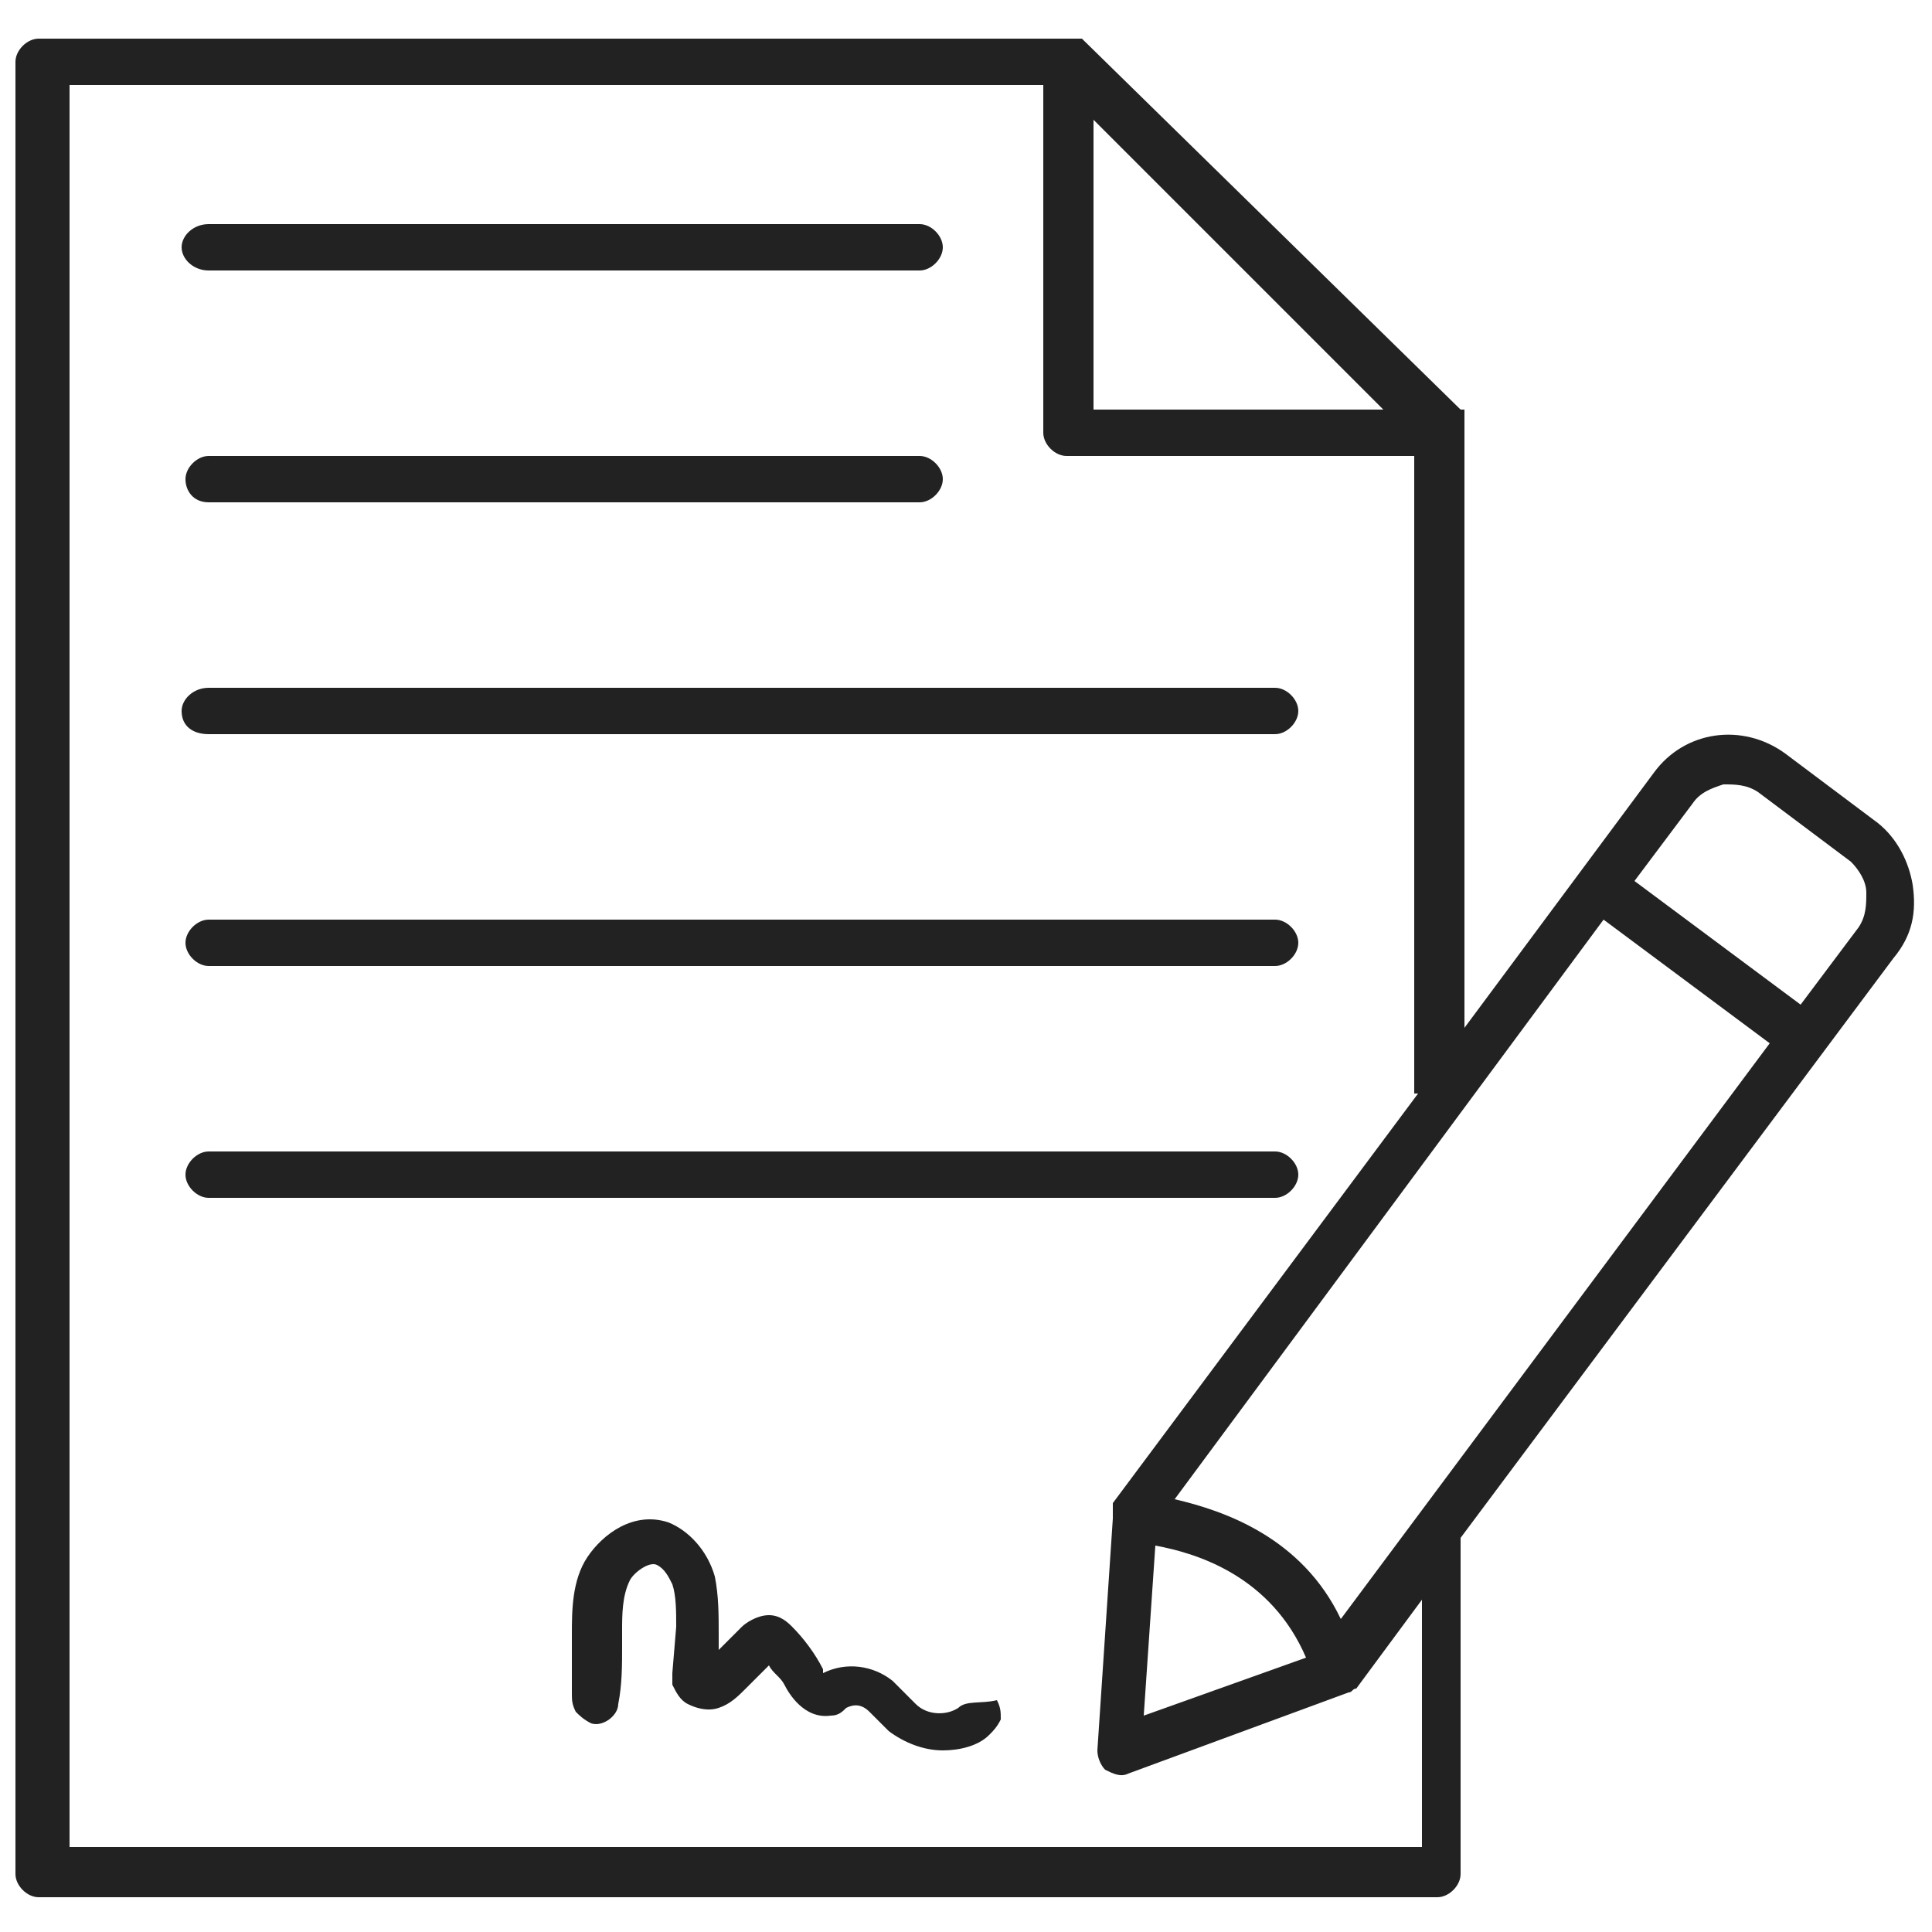 <?xml version="1.0" encoding="UTF-8"?> <svg xmlns="http://www.w3.org/2000/svg" xmlns:xlink="http://www.w3.org/1999/xlink" version="1.1" id="Ebene_1" x="0px" y="0px" viewBox="0 0 50 50" style="enable-background:new 0 0 50 50;" xml:space="preserve"> <style type="text/css"> .st0{fill:#222222;} .st1{display:none;} .st2{fill:#071538;} .st3{fill:none;stroke:#222222;} </style> <g> <path class="st0" d="M49.5,22.9c-0.1-0.6-0.4-1.2-0.9-1.6l-2.4-1.8c-1.1-0.8-2.6-0.6-3.4,0.5l-4.9,6.6l0-15.5c0-0.1,0-0.1,0-0.2 l-0.2,0.1l0,0l0,0l0,0l0.2-0.1c0,0,0-0.1,0-0.1l0-0.2h-0.1L28,1h0c0,0-0.1,0-0.1,0l-0.1,0c-0.1,0-0.1,0-0.1,0l-26.7,0 c-0.3,0-0.6,0.3-0.6,0.6v46.9c0,0.3,0.3,0.6,0.6,0.6h36.2c0.3,0,0.6-0.3,0.6-0.6v-8.7l11.2-15C49.5,24.2,49.6,23.6,49.5,22.9z M28.3,10.6V3.1l7.5,7.5L28.3,10.6z M45.8,27L34.7,41.9c-1-2.1-3-2.8-4.3-3.1l11.1-15L45.8,27z M36.7,28.3l-7.9,10.6c0,0,0,0,0,0.1 l0,0.1c0,0.1,0,0.1,0,0.2l-0.4,6c0,0.2,0.1,0.4,0.2,0.5c0.2,0.1,0.4,0.2,0.6,0.1l5.7-2.1c0.1,0,0.1-0.1,0.2-0.1l1.7-2.3v6.4h-35 l0-45.6H27v9c0,0.3,0.3,0.6,0.6,0.6h9V28.3z M29.6,44.4l0.3-4.4c1.1,0.2,3,0.8,3.9,2.9L29.6,44.4z M48.3,23.1c0,0.3,0,0.6-0.2,0.9 l-1.5,2l-4.3-3.2l1.5-2c0.2-0.3,0.5-0.4,0.8-0.5c0.3,0,0.6,0,0.9,0.2l2.4,1.8C48.1,22.5,48.3,22.8,48.3,23.1z"></path> <path class="st0" d="M5.4,7h18.4c0.3,0,0.6-0.3,0.6-0.6c0-0.3-0.3-0.6-0.6-0.6H5.4C5,5.8,4.7,6.1,4.7,6.4C4.7,6.7,5,7,5.4,7z"></path> <path class="st0" d="M5.4,13h18.4c0.3,0,0.6-0.3,0.6-0.6s-0.3-0.6-0.6-0.6H5.4c-0.3,0-0.6,0.3-0.6,0.6S5,13,5.4,13z"></path> <path class="st0" d="M4.7,18.4C4.7,18.8,5,19,5.4,19H33c0.3,0,0.6-0.3,0.6-0.6c0-0.3-0.3-0.6-0.6-0.6H5.4C5,17.8,4.7,18.1,4.7,18.4 z"></path> <path class="st0" d="M33,23.8H5.4c-0.3,0-0.6,0.3-0.6,0.6c0,0.3,0.3,0.6,0.6,0.6H33c0.3,0,0.6-0.3,0.6-0.6 C33.6,24.1,33.3,23.8,33,23.8z"></path> <path class="st0" d="M33,29.8H5.4c-0.3,0-0.6,0.3-0.6,0.6s0.3,0.6,0.6,0.6H33c0.3,0,0.6-0.3,0.6-0.6S33.3,29.8,33,29.8z"></path> <path class="st0" d="M24.8,44.2c-0.3,0.2-0.8,0.2-1.1-0.1c-0.1-0.1-0.1-0.1-0.2-0.2c-0.1-0.1-0.2-0.2-0.4-0.4 c-0.5-0.4-1.2-0.5-1.8-0.2c0,0,0,0,0-0.1c-0.2-0.4-0.5-0.8-0.8-1.1c-0.1-0.1-0.3-0.3-0.6-0.3c-0.3,0-0.6,0.2-0.7,0.3 c-0.2,0.2-0.4,0.4-0.6,0.6l0-0.4c0-0.5,0-1-0.1-1.5c-0.2-0.7-0.7-1.2-1.2-1.4c-0.9-0.3-1.7,0.3-2.1,0.9c-0.4,0.6-0.4,1.4-0.4,2 l0,0.4c0,0.4,0,0.8,0,1.1c0,0.2,0,0.3,0.1,0.5c0.1,0.1,0.2,0.2,0.4,0.3c0.3,0.1,0.7-0.2,0.7-0.5c0.1-0.5,0.1-1,0.1-1.5l0-0.4 c0-0.4,0-0.9,0.2-1.3c0.1-0.2,0.5-0.5,0.7-0.4c0.2,0.1,0.3,0.3,0.4,0.5c0.1,0.3,0.1,0.7,0.1,1.1l-0.1,1.2c0,0.1,0,0.2,0,0.3 c0.1,0.2,0.2,0.4,0.4,0.5c0.2,0.1,0.5,0.2,0.8,0.1c0.3-0.1,0.5-0.3,0.7-0.5c0.2-0.2,0.4-0.4,0.6-0.6c0.1,0.2,0.3,0.3,0.4,0.5 c0.1,0.2,0.5,0.9,1.2,0.8c0.2,0,0.3-0.1,0.4-0.2c0.2-0.1,0.4-0.1,0.6,0.1c0.1,0.1,0.1,0.1,0.2,0.2c0.1,0.1,0.2,0.2,0.3,0.3 c0.4,0.3,0.9,0.5,1.4,0.5c0.4,0,0.9-0.1,1.2-0.4c0.1-0.1,0.2-0.2,0.3-0.4c0-0.2,0-0.3-0.1-0.5C25.4,44.1,25,44,24.8,44.2z"></path> </g> </svg> 